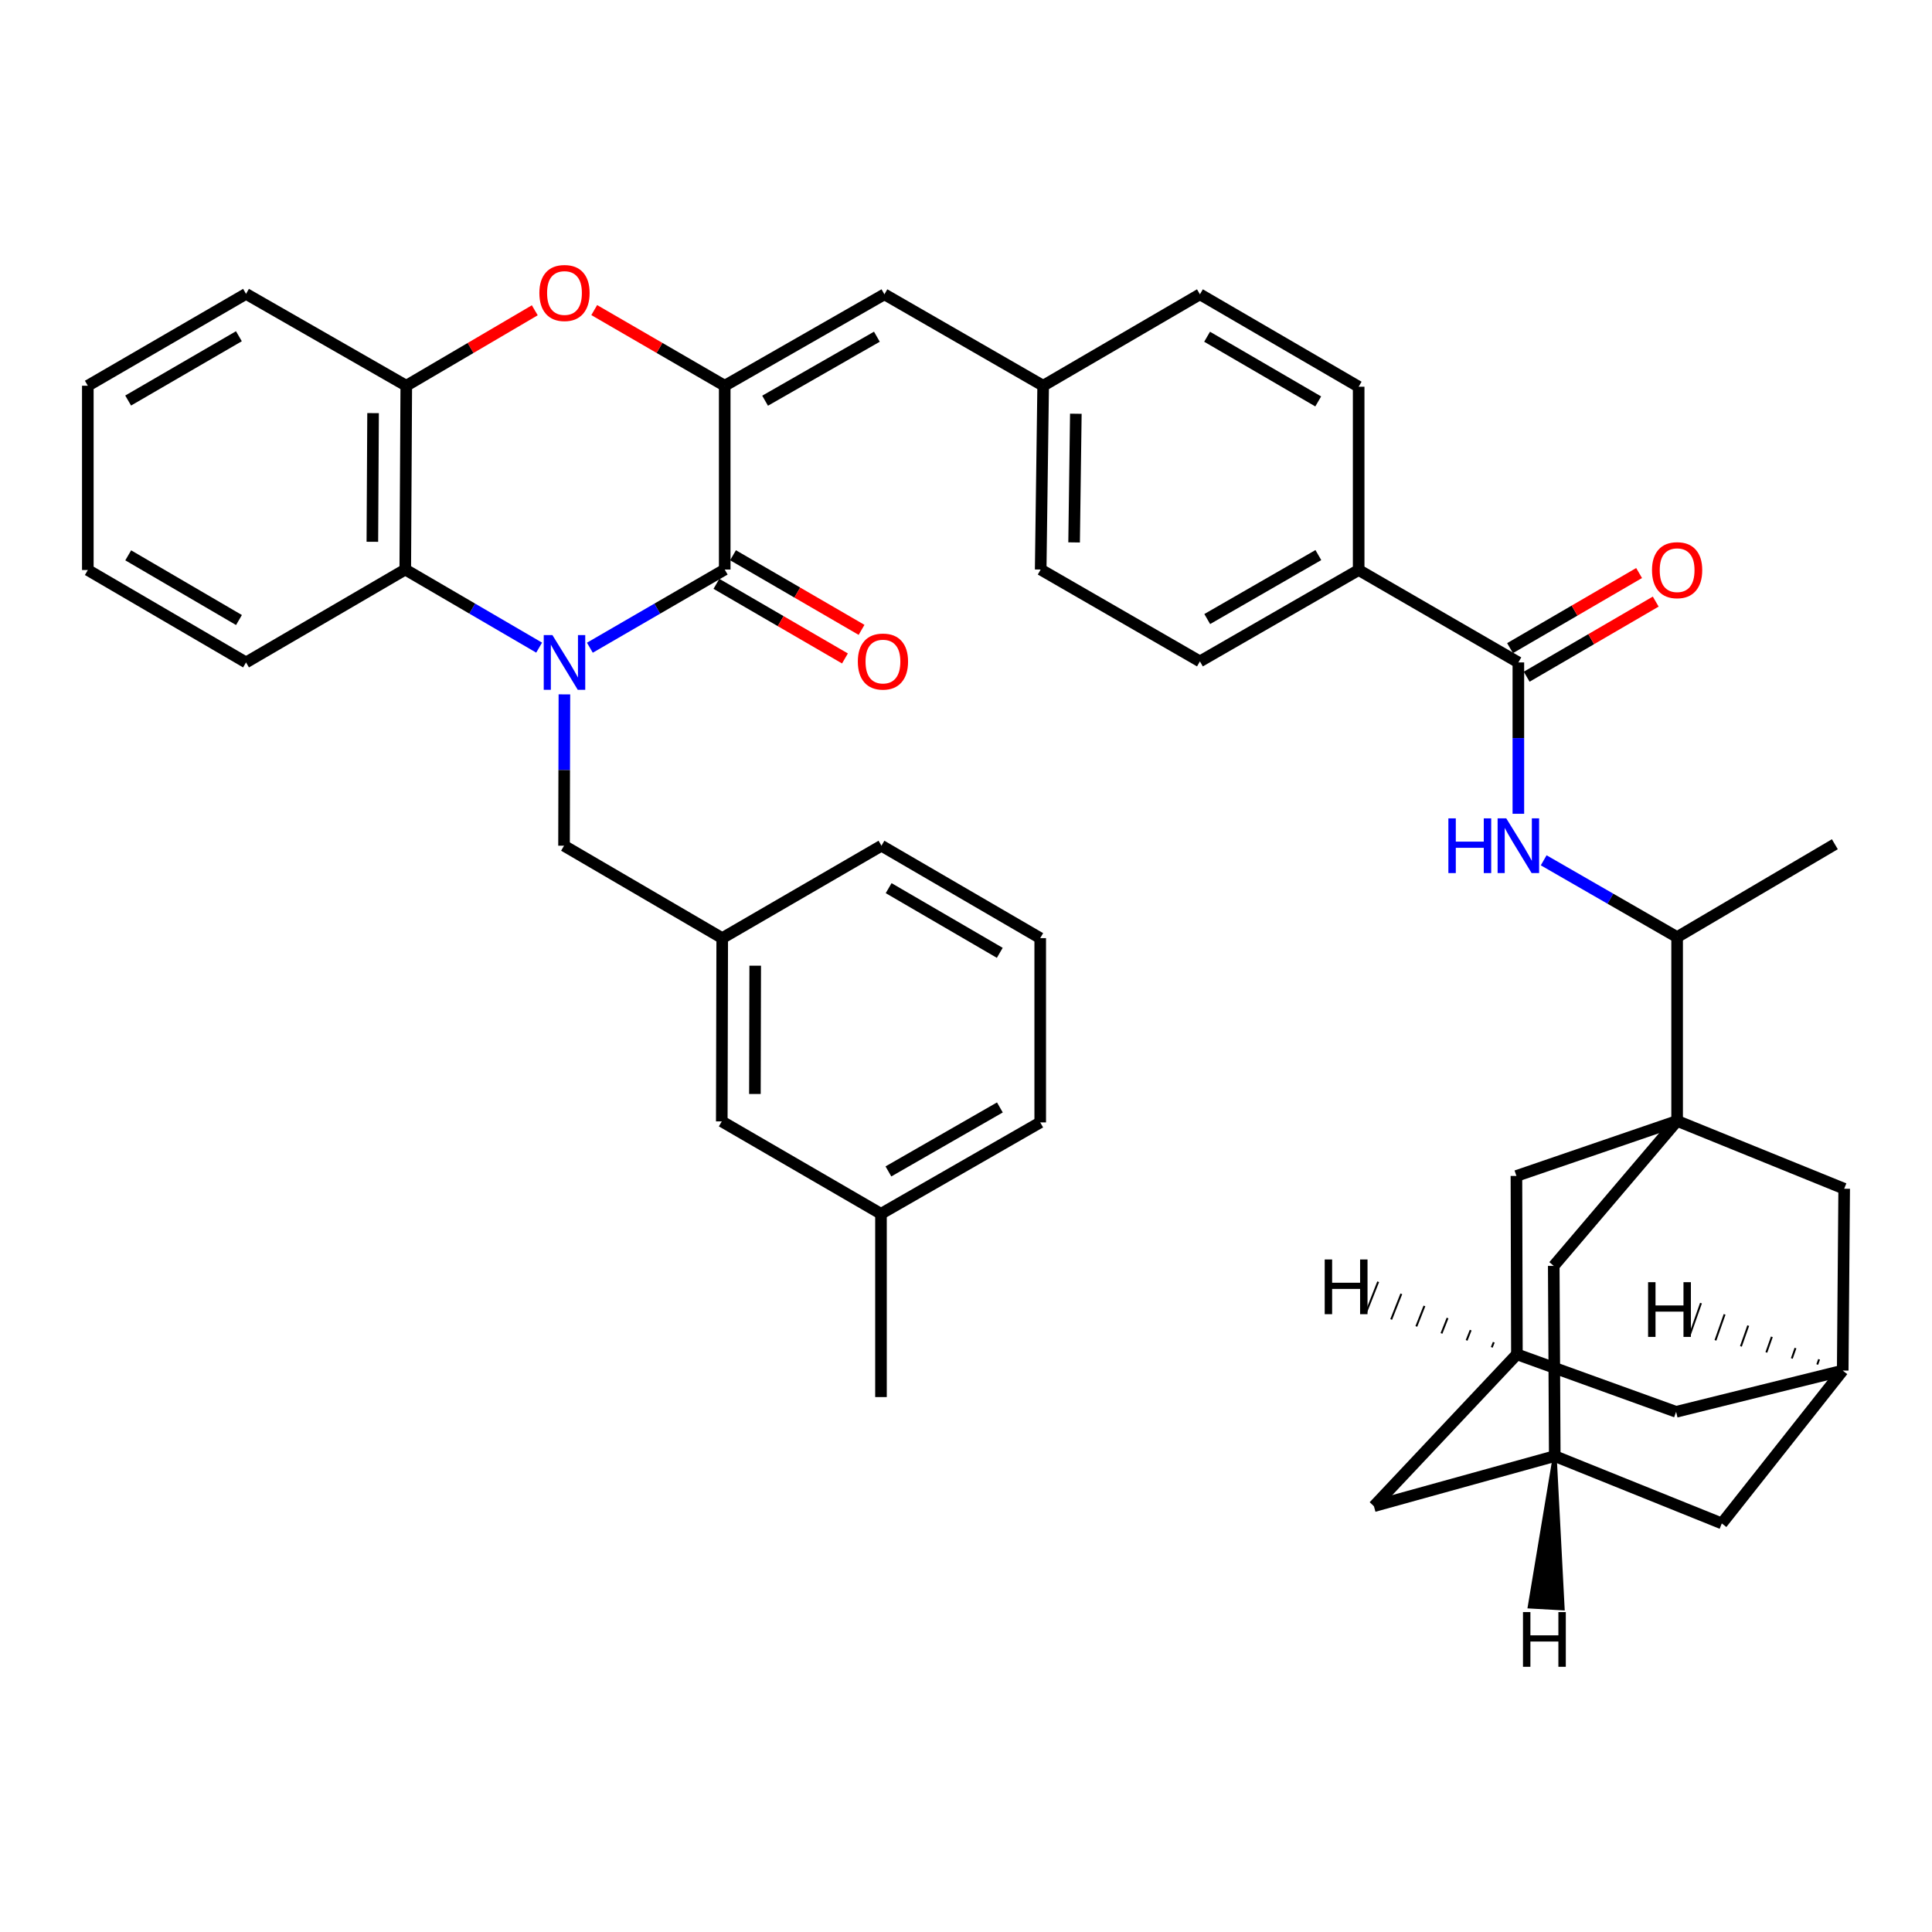 <?xml version='1.0' encoding='iso-8859-1'?>
<svg version='1.1' baseProfile='full'
              xmlns='http://www.w3.org/2000/svg'
                      xmlns:rdkit='http://www.rdkit.org/xml'
                      xmlns:xlink='http://www.w3.org/1999/xlink'
                  xml:space='preserve'
width='1000px' height='1000px' viewBox='0 0 1000 1000'>
<!-- END OF HEADER -->
<rect style='opacity:1.0;fill:#FFFFFF;stroke:none' width='1000' height='1000' x='0' y='0'> </rect>
<path class='bond-0' d='M 305.314,335.256 L 340.214,315.024' style='fill:none;fill-rule:evenodd;stroke:#0000FF;stroke-width:6px;stroke-linecap:butt;stroke-linejoin:miter;stroke-opacity:1' />
<path class='bond-0' d='M 340.214,315.024 L 375.113,294.793' style='fill:none;fill-rule:evenodd;stroke:#000000;stroke-width:6px;stroke-linecap:butt;stroke-linejoin:miter;stroke-opacity:1' />
<path class='bond-4' d='M 279.053,335.214 L 244.409,315.004' style='fill:none;fill-rule:evenodd;stroke:#0000FF;stroke-width:6px;stroke-linecap:butt;stroke-linejoin:miter;stroke-opacity:1' />
<path class='bond-4' d='M 244.409,315.004 L 209.766,294.793' style='fill:none;fill-rule:evenodd;stroke:#000000;stroke-width:6px;stroke-linecap:butt;stroke-linejoin:miter;stroke-opacity:1' />
<path class='bond-10' d='M 292.136,359.403 L 292.038,398.574' style='fill:none;fill-rule:evenodd;stroke:#0000FF;stroke-width:6px;stroke-linecap:butt;stroke-linejoin:miter;stroke-opacity:1' />
<path class='bond-10' d='M 292.038,398.574 L 291.94,437.745' style='fill:none;fill-rule:evenodd;stroke:#000000;stroke-width:6px;stroke-linecap:butt;stroke-linejoin:miter;stroke-opacity:1' />
<path class='bond-1' d='M 375.113,294.793 L 375.113,199.653' style='fill:none;fill-rule:evenodd;stroke:#000000;stroke-width:6px;stroke-linecap:butt;stroke-linejoin:miter;stroke-opacity:1' />
<path class='bond-18' d='M 370.818,302.191 L 404.083,321.504' style='fill:none;fill-rule:evenodd;stroke:#000000;stroke-width:6px;stroke-linecap:butt;stroke-linejoin:miter;stroke-opacity:1' />
<path class='bond-18' d='M 404.083,321.504 L 437.349,340.816' style='fill:none;fill-rule:evenodd;stroke:#FF0000;stroke-width:6px;stroke-linecap:butt;stroke-linejoin:miter;stroke-opacity:1' />
<path class='bond-18' d='M 379.408,287.394 L 412.674,306.707' style='fill:none;fill-rule:evenodd;stroke:#000000;stroke-width:6px;stroke-linecap:butt;stroke-linejoin:miter;stroke-opacity:1' />
<path class='bond-18' d='M 412.674,306.707 L 445.939,326.019' style='fill:none;fill-rule:evenodd;stroke:#FF0000;stroke-width:6px;stroke-linecap:butt;stroke-linejoin:miter;stroke-opacity:1' />
<path class='bond-8' d='M 375.113,199.653 L 457.772,152.335' style='fill:none;fill-rule:evenodd;stroke:#000000;stroke-width:6px;stroke-linecap:butt;stroke-linejoin:miter;stroke-opacity:1' />
<path class='bond-8' d='M 396.012,207.404 L 453.873,174.282' style='fill:none;fill-rule:evenodd;stroke:#000000;stroke-width:6px;stroke-linecap:butt;stroke-linejoin:miter;stroke-opacity:1' />
<path class='bond-40' d='M 375.113,199.653 L 341.344,180.077' style='fill:none;fill-rule:evenodd;stroke:#000000;stroke-width:6px;stroke-linecap:butt;stroke-linejoin:miter;stroke-opacity:1' />
<path class='bond-40' d='M 341.344,180.077 L 307.574,160.5' style='fill:none;fill-rule:evenodd;stroke:#FF0000;stroke-width:6px;stroke-linecap:butt;stroke-linejoin:miter;stroke-opacity:1' />
<path class='bond-2' d='M 868.074,580.175 L 868.074,485.044' style='fill:none;fill-rule:evenodd;stroke:#000000;stroke-width:6px;stroke-linecap:butt;stroke-linejoin:miter;stroke-opacity:1' />
<path class='bond-11' d='M 868.074,580.175 L 954.545,615.288' style='fill:none;fill-rule:evenodd;stroke:#000000;stroke-width:6px;stroke-linecap:butt;stroke-linejoin:miter;stroke-opacity:1' />
<path class='bond-12' d='M 868.074,580.175 L 804.217,655.22' style='fill:none;fill-rule:evenodd;stroke:#000000;stroke-width:6px;stroke-linecap:butt;stroke-linejoin:miter;stroke-opacity:1' />
<path class='bond-13' d='M 868.074,580.175 L 784.902,608.672' style='fill:none;fill-rule:evenodd;stroke:#000000;stroke-width:6px;stroke-linecap:butt;stroke-linejoin:miter;stroke-opacity:1' />
<path class='bond-3' d='M 276.804,160.601 L 243.546,180.127' style='fill:none;fill-rule:evenodd;stroke:#FF0000;stroke-width:6px;stroke-linecap:butt;stroke-linejoin:miter;stroke-opacity:1' />
<path class='bond-3' d='M 243.546,180.127 L 210.288,199.653' style='fill:none;fill-rule:evenodd;stroke:#000000;stroke-width:6px;stroke-linecap:butt;stroke-linejoin:miter;stroke-opacity:1' />
<path class='bond-6' d='M 209.766,294.793 L 210.288,199.653' style='fill:none;fill-rule:evenodd;stroke:#000000;stroke-width:6px;stroke-linecap:butt;stroke-linejoin:miter;stroke-opacity:1' />
<path class='bond-6' d='M 192.734,280.428 L 193.1,213.83' style='fill:none;fill-rule:evenodd;stroke:#000000;stroke-width:6px;stroke-linecap:butt;stroke-linejoin:miter;stroke-opacity:1' />
<path class='bond-31' d='M 209.766,294.793 L 127.344,342.871' style='fill:none;fill-rule:evenodd;stroke:#000000;stroke-width:6px;stroke-linecap:butt;stroke-linejoin:miter;stroke-opacity:1' />
<path class='bond-5' d='M 785.9,342.871 L 703.241,295.04' style='fill:none;fill-rule:evenodd;stroke:#000000;stroke-width:6px;stroke-linecap:butt;stroke-linejoin:miter;stroke-opacity:1' />
<path class='bond-7' d='M 785.9,342.871 L 785.9,382.042' style='fill:none;fill-rule:evenodd;stroke:#000000;stroke-width:6px;stroke-linecap:butt;stroke-linejoin:miter;stroke-opacity:1' />
<path class='bond-7' d='M 785.9,382.042 L 785.9,421.213' style='fill:none;fill-rule:evenodd;stroke:#0000FF;stroke-width:6px;stroke-linecap:butt;stroke-linejoin:miter;stroke-opacity:1' />
<path class='bond-19' d='M 790.204,350.265 L 823.602,330.825' style='fill:none;fill-rule:evenodd;stroke:#000000;stroke-width:6px;stroke-linecap:butt;stroke-linejoin:miter;stroke-opacity:1' />
<path class='bond-19' d='M 823.602,330.825 L 857.001,311.384' style='fill:none;fill-rule:evenodd;stroke:#FF0000;stroke-width:6px;stroke-linecap:butt;stroke-linejoin:miter;stroke-opacity:1' />
<path class='bond-19' d='M 781.596,335.478 L 814.995,316.037' style='fill:none;fill-rule:evenodd;stroke:#000000;stroke-width:6px;stroke-linecap:butt;stroke-linejoin:miter;stroke-opacity:1' />
<path class='bond-19' d='M 814.995,316.037 L 848.394,296.597' style='fill:none;fill-rule:evenodd;stroke:#FF0000;stroke-width:6px;stroke-linecap:butt;stroke-linejoin:miter;stroke-opacity:1' />
<path class='bond-32' d='M 210.288,199.653 L 127.344,152.107' style='fill:none;fill-rule:evenodd;stroke:#000000;stroke-width:6px;stroke-linecap:butt;stroke-linejoin:miter;stroke-opacity:1' />
<path class='bond-9' d='M 799.01,445.292 L 833.542,465.168' style='fill:none;fill-rule:evenodd;stroke:#0000FF;stroke-width:6px;stroke-linecap:butt;stroke-linejoin:miter;stroke-opacity:1' />
<path class='bond-9' d='M 833.542,465.168 L 868.074,485.044' style='fill:none;fill-rule:evenodd;stroke:#000000;stroke-width:6px;stroke-linecap:butt;stroke-linejoin:miter;stroke-opacity:1' />
<path class='bond-24' d='M 457.772,152.335 L 539.937,199.653' style='fill:none;fill-rule:evenodd;stroke:#000000;stroke-width:6px;stroke-linecap:butt;stroke-linejoin:miter;stroke-opacity:1' />
<path class='bond-35' d='M 868.074,485.044 L 949.717,436.975' style='fill:none;fill-rule:evenodd;stroke:#000000;stroke-width:6px;stroke-linecap:butt;stroke-linejoin:miter;stroke-opacity:1' />
<path class='bond-20' d='M 291.94,437.745 L 373.82,485.577' style='fill:none;fill-rule:evenodd;stroke:#000000;stroke-width:6px;stroke-linecap:butt;stroke-linejoin:miter;stroke-opacity:1' />
<path class='bond-16' d='M 954.545,615.288 L 953.785,709.392' style='fill:none;fill-rule:evenodd;stroke:#000000;stroke-width:6px;stroke-linecap:butt;stroke-linejoin:miter;stroke-opacity:1' />
<path class='bond-15' d='M 804.217,655.22 L 804.74,753.668' style='fill:none;fill-rule:evenodd;stroke:#000000;stroke-width:6px;stroke-linecap:butt;stroke-linejoin:miter;stroke-opacity:1' />
<path class='bond-14' d='M 784.902,608.672 L 785.149,700.998' style='fill:none;fill-rule:evenodd;stroke:#000000;stroke-width:6px;stroke-linecap:butt;stroke-linejoin:miter;stroke-opacity:1' />
<path class='bond-22' d='M 785.149,700.998 L 711.13,779.599' style='fill:none;fill-rule:evenodd;stroke:#000000;stroke-width:6px;stroke-linecap:butt;stroke-linejoin:miter;stroke-opacity:1' />
<path class='bond-23' d='M 785.149,700.998 L 867.552,730.76' style='fill:none;fill-rule:evenodd;stroke:#000000;stroke-width:6px;stroke-linecap:butt;stroke-linejoin:miter;stroke-opacity:1' />
<path class='bond-47' d='M 773.182,694.736 L 772.134,697.388' style='fill:none;fill-rule:evenodd;stroke:#000000;stroke-width:1.0px;stroke-linecap:butt;stroke-linejoin:miter;stroke-opacity:1' />
<path class='bond-47' d='M 761.215,688.474 L 759.119,693.778' style='fill:none;fill-rule:evenodd;stroke:#000000;stroke-width:1.0px;stroke-linecap:butt;stroke-linejoin:miter;stroke-opacity:1' />
<path class='bond-47' d='M 749.248,682.211 L 746.104,690.168' style='fill:none;fill-rule:evenodd;stroke:#000000;stroke-width:1.0px;stroke-linecap:butt;stroke-linejoin:miter;stroke-opacity:1' />
<path class='bond-47' d='M 737.282,675.949 L 733.089,686.557' style='fill:none;fill-rule:evenodd;stroke:#000000;stroke-width:1.0px;stroke-linecap:butt;stroke-linejoin:miter;stroke-opacity:1' />
<path class='bond-47' d='M 725.315,669.687 L 720.074,682.947' style='fill:none;fill-rule:evenodd;stroke:#000000;stroke-width:1.0px;stroke-linecap:butt;stroke-linejoin:miter;stroke-opacity:1' />
<path class='bond-47' d='M 713.348,663.425 L 707.06,679.337' style='fill:none;fill-rule:evenodd;stroke:#000000;stroke-width:1.0px;stroke-linecap:butt;stroke-linejoin:miter;stroke-opacity:1' />
<path class='bond-21' d='M 804.74,753.668 L 891.211,788.525' style='fill:none;fill-rule:evenodd;stroke:#000000;stroke-width:6px;stroke-linecap:butt;stroke-linejoin:miter;stroke-opacity:1' />
<path class='bond-45' d='M 804.74,753.668 L 711.13,779.599' style='fill:none;fill-rule:evenodd;stroke:#000000;stroke-width:6px;stroke-linecap:butt;stroke-linejoin:miter;stroke-opacity:1' />
<path class='bond-48' d='M 804.74,753.668 L 791.768,831.552 L 808.851,832.517 Z' style='fill:#000000;fill-rule:evenodd;fill-opacity:1;stroke:#000000;stroke-width:2px;stroke-linecap:butt;stroke-linejoin:miter;stroke-opacity:1;' />
<path class='bond-44' d='M 953.785,709.392 L 867.552,730.76' style='fill:none;fill-rule:evenodd;stroke:#000000;stroke-width:6px;stroke-linecap:butt;stroke-linejoin:miter;stroke-opacity:1' />
<path class='bond-46' d='M 953.785,709.392 L 891.211,788.525' style='fill:none;fill-rule:evenodd;stroke:#000000;stroke-width:6px;stroke-linecap:butt;stroke-linejoin:miter;stroke-opacity:1' />
<path class='bond-49' d='M 941.558,703.575 L 940.611,706.264' style='fill:none;fill-rule:evenodd;stroke:#000000;stroke-width:1.0px;stroke-linecap:butt;stroke-linejoin:miter;stroke-opacity:1' />
<path class='bond-49' d='M 929.332,697.758 L 927.437,703.137' style='fill:none;fill-rule:evenodd;stroke:#000000;stroke-width:1.0px;stroke-linecap:butt;stroke-linejoin:miter;stroke-opacity:1' />
<path class='bond-49' d='M 917.105,691.94 L 914.263,700.01' style='fill:none;fill-rule:evenodd;stroke:#000000;stroke-width:1.0px;stroke-linecap:butt;stroke-linejoin:miter;stroke-opacity:1' />
<path class='bond-49' d='M 904.878,686.123 L 901.09,696.882' style='fill:none;fill-rule:evenodd;stroke:#000000;stroke-width:1.0px;stroke-linecap:butt;stroke-linejoin:miter;stroke-opacity:1' />
<path class='bond-49' d='M 892.652,680.306 L 887.916,693.755' style='fill:none;fill-rule:evenodd;stroke:#000000;stroke-width:1.0px;stroke-linecap:butt;stroke-linejoin:miter;stroke-opacity:1' />
<path class='bond-49' d='M 880.425,674.489 L 874.742,690.628' style='fill:none;fill-rule:evenodd;stroke:#000000;stroke-width:1.0px;stroke-linecap:butt;stroke-linejoin:miter;stroke-opacity:1' />
<path class='bond-17' d='M 703.241,295.04 L 621.076,342.339' style='fill:none;fill-rule:evenodd;stroke:#000000;stroke-width:6px;stroke-linecap:butt;stroke-linejoin:miter;stroke-opacity:1' />
<path class='bond-17' d='M 682.38,287.307 L 624.864,320.416' style='fill:none;fill-rule:evenodd;stroke:#000000;stroke-width:6px;stroke-linecap:butt;stroke-linejoin:miter;stroke-opacity:1' />
<path class='bond-43' d='M 703.241,295.04 L 703.241,200.166' style='fill:none;fill-rule:evenodd;stroke:#000000;stroke-width:6px;stroke-linecap:butt;stroke-linejoin:miter;stroke-opacity:1' />
<path class='bond-27' d='M 373.82,485.577 L 373.592,580.431' style='fill:none;fill-rule:evenodd;stroke:#000000;stroke-width:6px;stroke-linecap:butt;stroke-linejoin:miter;stroke-opacity:1' />
<path class='bond-27' d='M 390.896,499.846 L 390.736,566.244' style='fill:none;fill-rule:evenodd;stroke:#000000;stroke-width:6px;stroke-linecap:butt;stroke-linejoin:miter;stroke-opacity:1' />
<path class='bond-34' d='M 373.82,485.577 L 456.242,437.745' style='fill:none;fill-rule:evenodd;stroke:#000000;stroke-width:6px;stroke-linecap:butt;stroke-linejoin:miter;stroke-opacity:1' />
<path class='bond-28' d='M 539.937,199.653 L 621.076,152.335' style='fill:none;fill-rule:evenodd;stroke:#000000;stroke-width:6px;stroke-linecap:butt;stroke-linejoin:miter;stroke-opacity:1' />
<path class='bond-29' d='M 539.937,199.653 L 538.654,294.793' style='fill:none;fill-rule:evenodd;stroke:#000000;stroke-width:6px;stroke-linecap:butt;stroke-linejoin:miter;stroke-opacity:1' />
<path class='bond-29' d='M 556.853,214.155 L 555.955,280.753' style='fill:none;fill-rule:evenodd;stroke:#000000;stroke-width:6px;stroke-linecap:butt;stroke-linejoin:miter;stroke-opacity:1' />
<path class='bond-25' d='M 621.076,342.339 L 538.654,294.793' style='fill:none;fill-rule:evenodd;stroke:#000000;stroke-width:6px;stroke-linecap:butt;stroke-linejoin:miter;stroke-opacity:1' />
<path class='bond-26' d='M 703.241,200.166 L 621.076,152.335' style='fill:none;fill-rule:evenodd;stroke:#000000;stroke-width:6px;stroke-linecap:butt;stroke-linejoin:miter;stroke-opacity:1' />
<path class='bond-26' d='M 682.308,207.778 L 624.792,174.296' style='fill:none;fill-rule:evenodd;stroke:#000000;stroke-width:6px;stroke-linecap:butt;stroke-linejoin:miter;stroke-opacity:1' />
<path class='bond-30' d='M 373.592,580.431 L 455.995,628.263' style='fill:none;fill-rule:evenodd;stroke:#000000;stroke-width:6px;stroke-linecap:butt;stroke-linejoin:miter;stroke-opacity:1' />
<path class='bond-37' d='M 455.995,628.263 L 455.995,723.127' style='fill:none;fill-rule:evenodd;stroke:#000000;stroke-width:6px;stroke-linecap:butt;stroke-linejoin:miter;stroke-opacity:1' />
<path class='bond-42' d='M 455.995,628.263 L 538.416,580.954' style='fill:none;fill-rule:evenodd;stroke:#000000;stroke-width:6px;stroke-linecap:butt;stroke-linejoin:miter;stroke-opacity:1' />
<path class='bond-42' d='M 459.84,606.327 L 517.536,573.211' style='fill:none;fill-rule:evenodd;stroke:#000000;stroke-width:6px;stroke-linecap:butt;stroke-linejoin:miter;stroke-opacity:1' />
<path class='bond-38' d='M 127.344,342.871 L 45.455,295.04' style='fill:none;fill-rule:evenodd;stroke:#000000;stroke-width:6px;stroke-linecap:butt;stroke-linejoin:miter;stroke-opacity:1' />
<path class='bond-38' d='M 123.69,320.923 L 66.368,287.441' style='fill:none;fill-rule:evenodd;stroke:#000000;stroke-width:6px;stroke-linecap:butt;stroke-linejoin:miter;stroke-opacity:1' />
<path class='bond-41' d='M 127.344,152.107 L 45.455,199.653' style='fill:none;fill-rule:evenodd;stroke:#000000;stroke-width:6px;stroke-linecap:butt;stroke-linejoin:miter;stroke-opacity:1' />
<path class='bond-41' d='M 123.652,174.035 L 66.329,207.318' style='fill:none;fill-rule:evenodd;stroke:#000000;stroke-width:6px;stroke-linecap:butt;stroke-linejoin:miter;stroke-opacity:1' />
<path class='bond-33' d='M 538.416,485.577 L 456.242,437.745' style='fill:none;fill-rule:evenodd;stroke:#000000;stroke-width:6px;stroke-linecap:butt;stroke-linejoin:miter;stroke-opacity:1' />
<path class='bond-33' d='M 517.483,493.189 L 459.961,459.707' style='fill:none;fill-rule:evenodd;stroke:#000000;stroke-width:6px;stroke-linecap:butt;stroke-linejoin:miter;stroke-opacity:1' />
<path class='bond-36' d='M 538.416,485.577 L 538.416,580.954' style='fill:none;fill-rule:evenodd;stroke:#000000;stroke-width:6px;stroke-linecap:butt;stroke-linejoin:miter;stroke-opacity:1' />
<path class='bond-39' d='M 45.455,295.04 L 45.455,199.653' style='fill:none;fill-rule:evenodd;stroke:#000000;stroke-width:6px;stroke-linecap:butt;stroke-linejoin:miter;stroke-opacity:1' />
<path  class='atom-0' d='M 285.918 328.711
L 295.198 343.711
Q 296.118 345.191, 297.598 347.871
Q 299.078 350.551, 299.158 350.711
L 299.158 328.711
L 302.918 328.711
L 302.918 357.031
L 299.038 357.031
L 289.078 340.631
Q 287.918 338.711, 286.678 336.511
Q 285.478 334.311, 285.118 333.631
L 285.118 357.031
L 281.438 357.031
L 281.438 328.711
L 285.918 328.711
' fill='#0000FF'/>
<path  class='atom-4' d='M 279.178 151.654
Q 279.178 144.854, 282.538 141.054
Q 285.898 137.254, 292.178 137.254
Q 298.458 137.254, 301.818 141.054
Q 305.178 144.854, 305.178 151.654
Q 305.178 158.534, 301.778 162.454
Q 298.378 166.334, 292.178 166.334
Q 285.938 166.334, 282.538 162.454
Q 279.178 158.574, 279.178 151.654
M 292.178 163.134
Q 296.498 163.134, 298.818 160.254
Q 301.178 157.334, 301.178 151.654
Q 301.178 146.094, 298.818 143.294
Q 296.498 140.454, 292.178 140.454
Q 287.858 140.454, 285.498 143.254
Q 283.178 146.054, 283.178 151.654
Q 283.178 157.374, 285.498 160.254
Q 287.858 163.134, 292.178 163.134
' fill='#FF0000'/>
<path  class='atom-8' d='M 749.68 423.585
L 753.52 423.585
L 753.52 435.625
L 768 435.625
L 768 423.585
L 771.84 423.585
L 771.84 451.905
L 768 451.905
L 768 438.825
L 753.52 438.825
L 753.52 451.905
L 749.68 451.905
L 749.68 423.585
' fill='#0000FF'/>
<path  class='atom-8' d='M 779.64 423.585
L 788.92 438.585
Q 789.84 440.065, 791.32 442.745
Q 792.8 445.425, 792.88 445.585
L 792.88 423.585
L 796.64 423.585
L 796.64 451.905
L 792.76 451.905
L 782.8 435.505
Q 781.64 433.585, 780.4 431.385
Q 779.2 429.185, 778.84 428.505
L 778.84 451.905
L 775.16 451.905
L 775.16 423.585
L 779.64 423.585
' fill='#0000FF'/>
<path  class='atom-19' d='M 444.012 342.419
Q 444.012 335.619, 447.372 331.819
Q 450.732 328.019, 457.012 328.019
Q 463.292 328.019, 466.652 331.819
Q 470.012 335.619, 470.012 342.419
Q 470.012 349.299, 466.612 353.219
Q 463.212 357.099, 457.012 357.099
Q 450.772 357.099, 447.372 353.219
Q 444.012 349.339, 444.012 342.419
M 457.012 353.899
Q 461.332 353.899, 463.652 351.019
Q 466.012 348.099, 466.012 342.419
Q 466.012 336.859, 463.652 334.059
Q 461.332 331.219, 457.012 331.219
Q 452.692 331.219, 450.332 334.019
Q 448.012 336.819, 448.012 342.419
Q 448.012 348.139, 450.332 351.019
Q 452.692 353.899, 457.012 353.899
' fill='#FF0000'/>
<path  class='atom-20' d='M 855.074 295.12
Q 855.074 288.32, 858.434 284.52
Q 861.794 280.72, 868.074 280.72
Q 874.354 280.72, 877.714 284.52
Q 881.074 288.32, 881.074 295.12
Q 881.074 302, 877.674 305.92
Q 874.274 309.8, 868.074 309.8
Q 861.834 309.8, 858.434 305.92
Q 855.074 302.04, 855.074 295.12
M 868.074 306.6
Q 872.394 306.6, 874.714 303.72
Q 877.074 300.8, 877.074 295.12
Q 877.074 289.56, 874.714 286.76
Q 872.394 283.92, 868.074 283.92
Q 863.754 283.92, 861.394 286.72
Q 859.074 289.52, 859.074 295.12
Q 859.074 300.84, 861.394 303.72
Q 863.754 306.6, 868.074 306.6
' fill='#FF0000'/>
<path  class='atom-41' d='M 685.667 651.903
L 689.507 651.903
L 689.507 663.943
L 703.987 663.943
L 703.987 651.903
L 707.827 651.903
L 707.827 680.223
L 703.987 680.223
L 703.987 667.143
L 689.507 667.143
L 689.507 680.223
L 685.667 680.223
L 685.667 651.903
' fill='#000000'/>
<path  class='atom-42' d='M 788.295 834.411
L 792.135 834.411
L 792.135 846.451
L 806.615 846.451
L 806.615 834.411
L 810.455 834.411
L 810.455 862.731
L 806.615 862.731
L 806.615 849.651
L 792.135 849.651
L 792.135 862.731
L 788.295 862.731
L 788.295 834.411
' fill='#000000'/>
<path  class='atom-43' d='M 853.047 663.66
L 856.887 663.66
L 856.887 675.7
L 871.367 675.7
L 871.367 663.66
L 875.207 663.66
L 875.207 691.98
L 871.367 691.98
L 871.367 678.9
L 856.887 678.9
L 856.887 691.98
L 853.047 691.98
L 853.047 663.66
' fill='#000000'/>
</svg>
